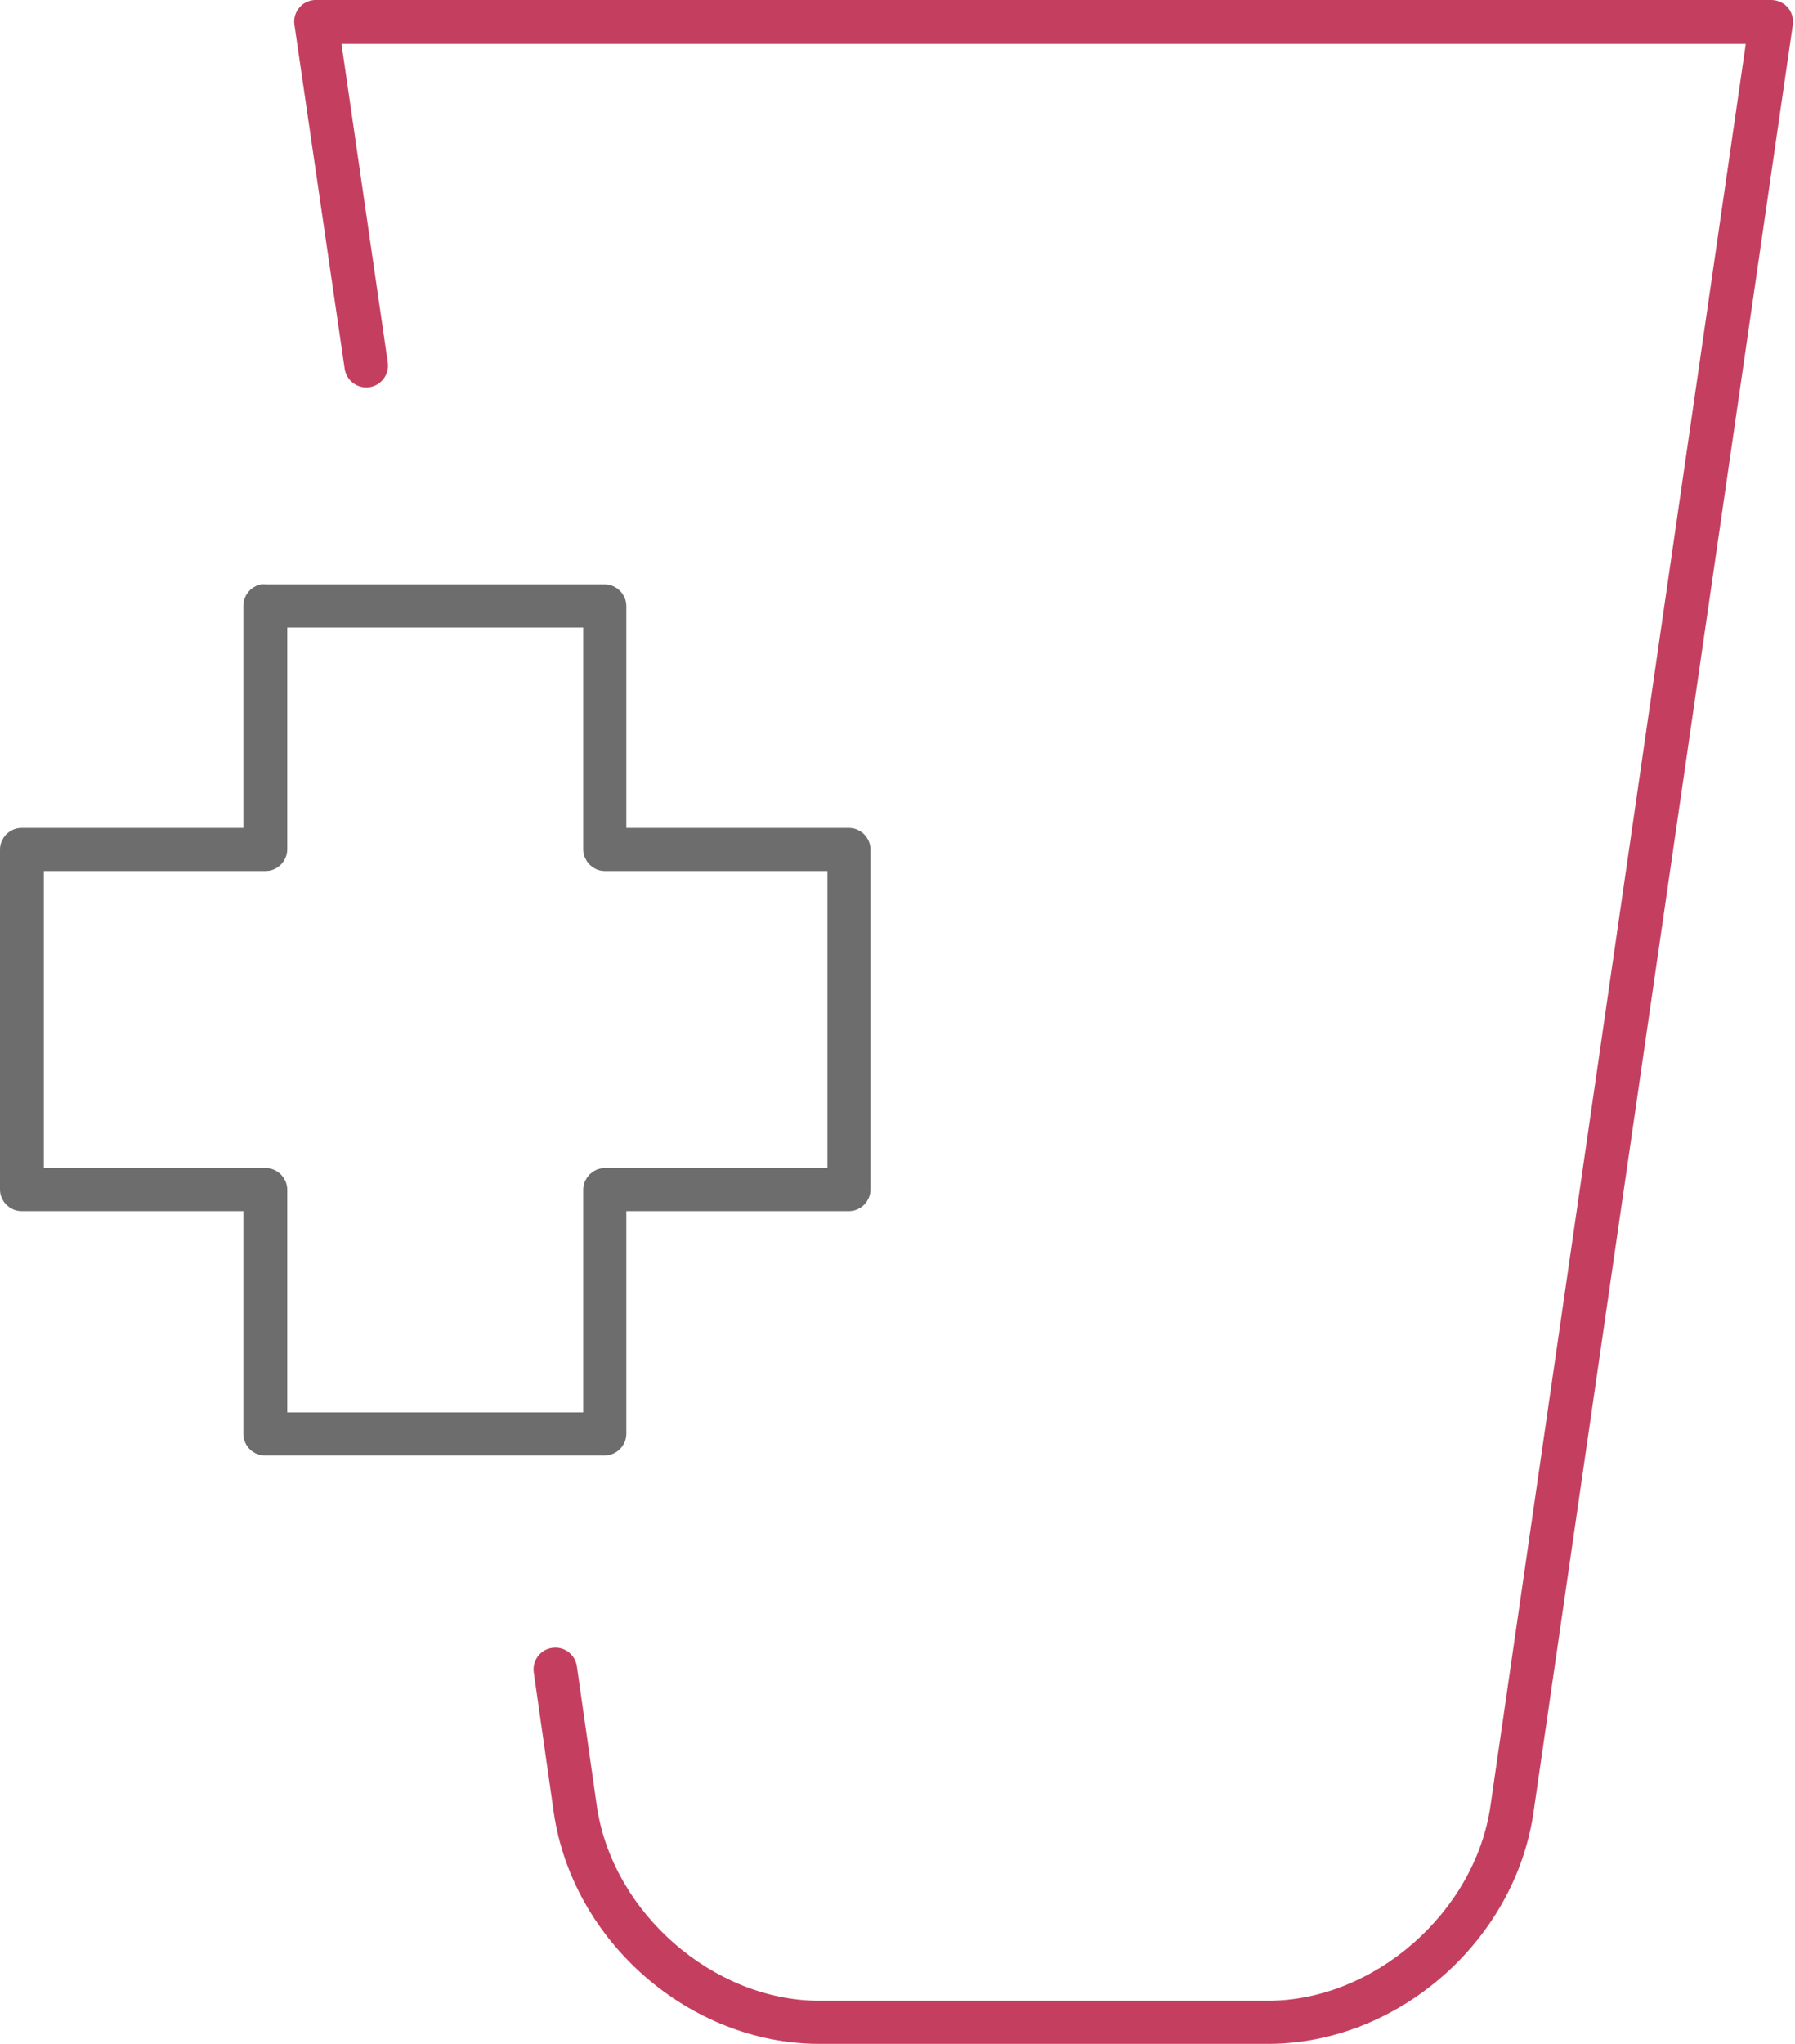 <svg xmlns="http://www.w3.org/2000/svg" width="87" height="99" viewBox="0 0 87 99" fill="none"><path d="M12.295 29.352L12.295 29.347C12.292 29.085 12.473 28.859 12.724 28.802C12.755 28.799 12.785 28.8 12.816 28.804L12.847 28.808H12.878H29.31C29.611 28.811 29.854 29.053 29.857 29.354V40.103V40.603H30.357H41.144C41.445 40.606 41.687 40.848 41.691 41.149V57.618C41.687 57.919 41.445 58.161 41.144 58.164H30.357H29.857V58.664V69.451C29.854 69.752 29.611 69.995 29.31 69.998H12.878H12.869L12.861 69.998C12.715 70.003 12.575 69.951 12.461 69.843C12.353 69.737 12.295 69.595 12.295 69.454V58.664V58.164H11.795H1.046C0.746 58.161 0.503 57.919 0.5 57.618V41.149C0.503 40.848 0.746 40.606 1.046 40.603H11.795H12.295V40.103L12.295 29.352ZM28.769 30.396V29.896H28.269H13.922H13.422V30.396V41.144C13.418 41.445 13.176 41.687 12.875 41.691H2.127H1.627V42.191V56.577V57.077H2.127H12.875C13.176 57.08 13.418 57.322 13.422 57.623V68.41V68.91H13.922H28.269H28.769V68.41V57.623C28.773 57.322 29.015 57.08 29.316 57.077H40.103H40.603V56.577V42.191V41.691H40.103H29.316C29.015 41.687 28.773 41.445 28.769 41.144V30.396Z" fill="#6D6D6D" stroke="#6D6D6D"></path><path fill-rule="evenodd" clip-rule="evenodd" d="M14.492 0.387C14.676 0.16 14.947 0.019 15.237 0H15.313H85.85C86.155 0 86.445 0.131 86.648 0.358C86.846 0.59 86.938 0.894 86.894 1.199L74.326 87.785C73.418 94.045 67.728 99 61.449 99H39.716C33.442 99 27.748 94.05 26.839 87.785L25.872 81.018C25.785 80.438 26.186 79.901 26.762 79.819C27.337 79.732 27.873 80.128 27.96 80.708L28.927 87.476C29.676 92.638 34.573 96.912 39.717 96.912H61.45C66.593 96.912 71.49 92.638 72.239 87.476L84.614 2.127H16.552L18.795 17.557C18.882 18.133 18.48 18.669 17.905 18.756C17.33 18.838 16.793 18.442 16.706 17.867L14.27 1.199C14.226 0.909 14.309 0.614 14.492 0.387Z" fill="#C43F5F"></path></svg>